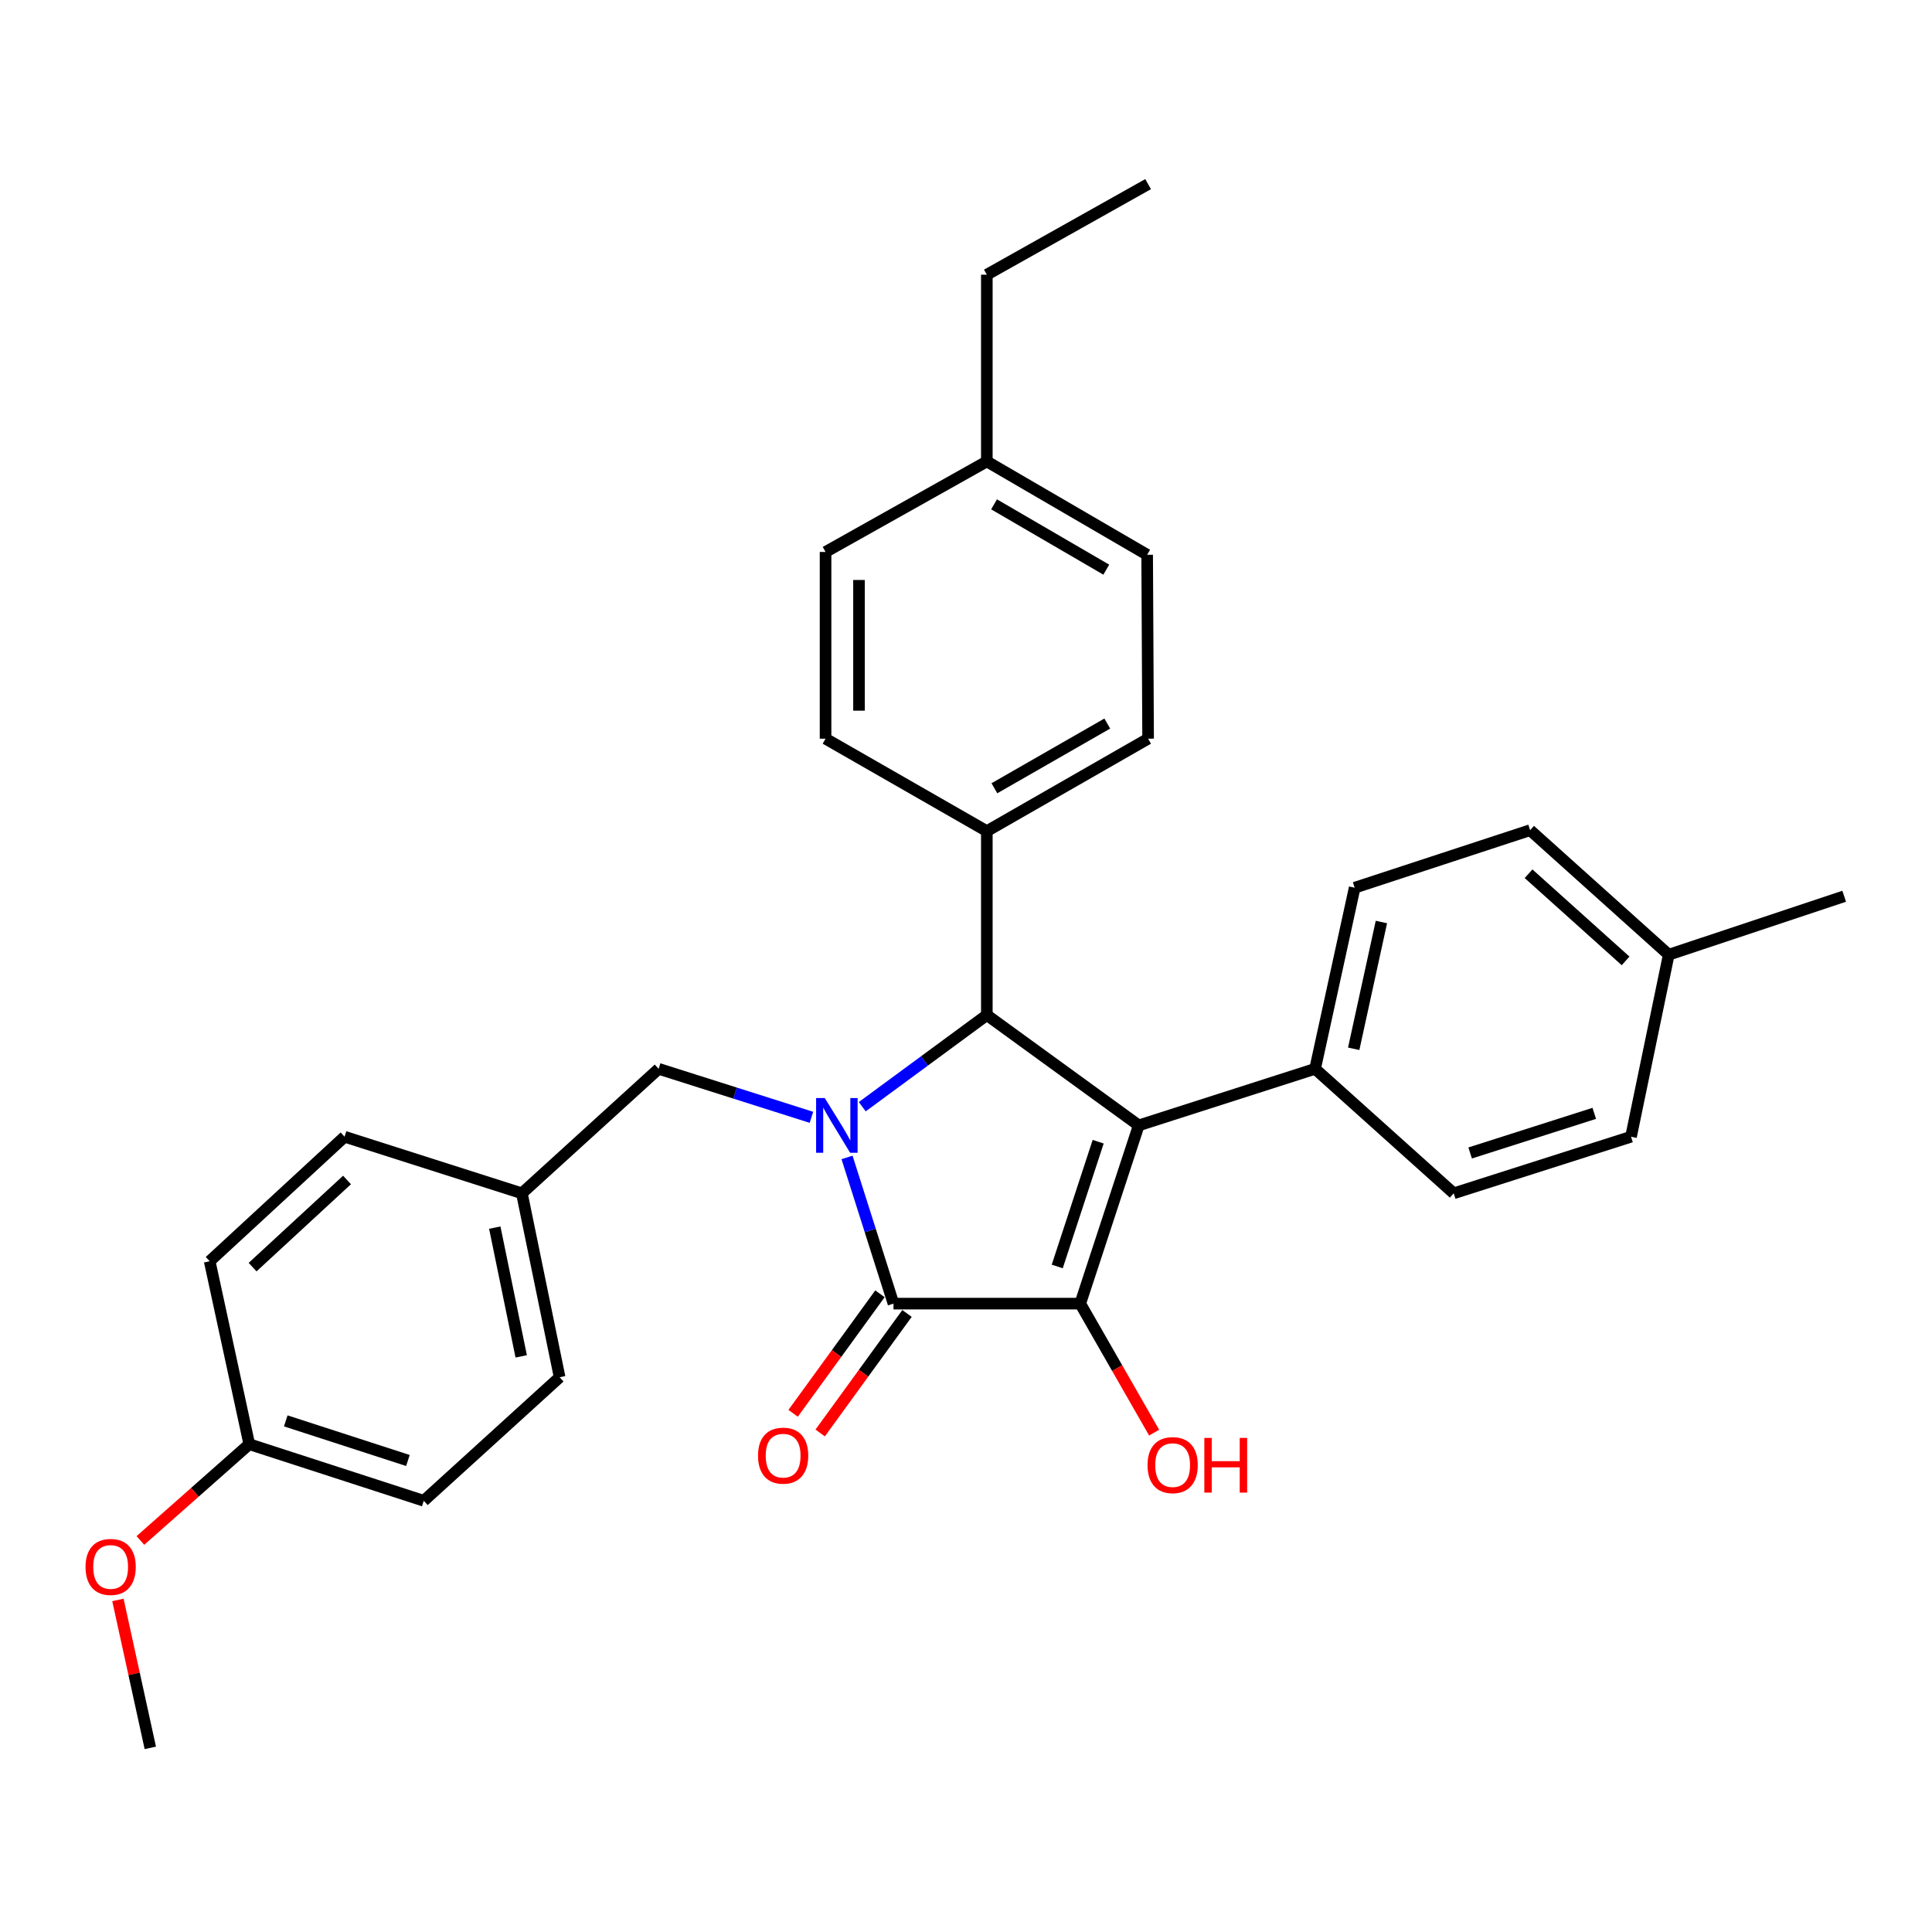 <?xml version='1.0' encoding='iso-8859-1'?>
<svg version='1.1' baseProfile='full'
              xmlns='http://www.w3.org/2000/svg'
                      xmlns:rdkit='http://www.rdkit.org/xml'
                      xmlns:xlink='http://www.w3.org/1999/xlink'
                  xml:space='preserve'
width='1000px' height='1000px' viewBox='0 0 1000 1000'>
<!-- END OF HEADER -->
<rect style='opacity:1.0;fill:#FFFFFF;stroke:none' width='1000' height='1000' x='0' y='0'> </rect>
<path class='bond-2' d='M 438.424,599.082 L 450.444,636.918' style='fill:none;fill-rule:evenodd;stroke:#0000FF;stroke-width:6px;stroke-linecap:butt;stroke-linejoin:miter;stroke-opacity:1' />
<path class='bond-2' d='M 450.444,636.918 L 462.465,674.755' style='fill:none;fill-rule:evenodd;stroke:#000000;stroke-width:6px;stroke-linecap:butt;stroke-linejoin:miter;stroke-opacity:1' />
<path class='bond-3' d='M 446.306,572.827 L 478.544,549.106' style='fill:none;fill-rule:evenodd;stroke:#0000FF;stroke-width:6px;stroke-linecap:butt;stroke-linejoin:miter;stroke-opacity:1' />
<path class='bond-3' d='M 478.544,549.106 L 510.783,525.385' style='fill:none;fill-rule:evenodd;stroke:#000000;stroke-width:6px;stroke-linecap:butt;stroke-linejoin:miter;stroke-opacity:1' />
<path class='bond-5' d='M 419.997,578.325 L 380.455,565.774' style='fill:none;fill-rule:evenodd;stroke:#0000FF;stroke-width:6px;stroke-linecap:butt;stroke-linejoin:miter;stroke-opacity:1' />
<path class='bond-5' d='M 380.455,565.774 L 340.913,553.223' style='fill:none;fill-rule:evenodd;stroke:#000000;stroke-width:6px;stroke-linecap:butt;stroke-linejoin:miter;stroke-opacity:1' />
<path class='bond-0' d='M 589.401,582.502 L 510.783,525.385' style='fill:none;fill-rule:evenodd;stroke:#000000;stroke-width:6px;stroke-linecap:butt;stroke-linejoin:miter;stroke-opacity:1' />
<path class='bond-4' d='M 589.401,582.502 L 680.692,553.223' style='fill:none;fill-rule:evenodd;stroke:#000000;stroke-width:6px;stroke-linecap:butt;stroke-linejoin:miter;stroke-opacity:1' />
<path class='bond-30' d='M 589.401,582.502 L 559.131,674.755' style='fill:none;fill-rule:evenodd;stroke:#000000;stroke-width:6px;stroke-linecap:butt;stroke-linejoin:miter;stroke-opacity:1' />
<path class='bond-30' d='M 568.415,590.944 L 547.226,655.521' style='fill:none;fill-rule:evenodd;stroke:#000000;stroke-width:6px;stroke-linecap:butt;stroke-linejoin:miter;stroke-opacity:1' />
<path class='bond-1' d='M 559.131,674.755 L 462.465,674.755' style='fill:none;fill-rule:evenodd;stroke:#000000;stroke-width:6px;stroke-linecap:butt;stroke-linejoin:miter;stroke-opacity:1' />
<path class='bond-8' d='M 559.131,674.755 L 578.255,708.143' style='fill:none;fill-rule:evenodd;stroke:#000000;stroke-width:6px;stroke-linecap:butt;stroke-linejoin:miter;stroke-opacity:1' />
<path class='bond-8' d='M 578.255,708.143 L 597.379,741.531' style='fill:none;fill-rule:evenodd;stroke:#FF0000;stroke-width:6px;stroke-linecap:butt;stroke-linejoin:miter;stroke-opacity:1' />
<path class='bond-7' d='M 455.464,669.668 L 432.99,700.597' style='fill:none;fill-rule:evenodd;stroke:#000000;stroke-width:6px;stroke-linecap:butt;stroke-linejoin:miter;stroke-opacity:1' />
<path class='bond-7' d='M 432.99,700.597 L 410.517,731.527' style='fill:none;fill-rule:evenodd;stroke:#FF0000;stroke-width:6px;stroke-linecap:butt;stroke-linejoin:miter;stroke-opacity:1' />
<path class='bond-7' d='M 469.466,679.842 L 446.992,710.771' style='fill:none;fill-rule:evenodd;stroke:#000000;stroke-width:6px;stroke-linecap:butt;stroke-linejoin:miter;stroke-opacity:1' />
<path class='bond-7' d='M 446.992,710.771 L 424.519,741.701' style='fill:none;fill-rule:evenodd;stroke:#FF0000;stroke-width:6px;stroke-linecap:butt;stroke-linejoin:miter;stroke-opacity:1' />
<path class='bond-6' d='M 510.783,525.385 L 510.783,430.2' style='fill:none;fill-rule:evenodd;stroke:#000000;stroke-width:6px;stroke-linecap:butt;stroke-linejoin:miter;stroke-opacity:1' />
<path class='bond-9' d='M 680.692,553.223 L 701.173,459.48' style='fill:none;fill-rule:evenodd;stroke:#000000;stroke-width:6px;stroke-linecap:butt;stroke-linejoin:miter;stroke-opacity:1' />
<path class='bond-9' d='M 700.673,542.856 L 715.01,477.236' style='fill:none;fill-rule:evenodd;stroke:#000000;stroke-width:6px;stroke-linecap:butt;stroke-linejoin:miter;stroke-opacity:1' />
<path class='bond-10' d='M 680.692,553.223 L 752.444,617.657' style='fill:none;fill-rule:evenodd;stroke:#000000;stroke-width:6px;stroke-linecap:butt;stroke-linejoin:miter;stroke-opacity:1' />
<path class='bond-13' d='M 340.913,553.223 L 270.123,617.657' style='fill:none;fill-rule:evenodd;stroke:#000000;stroke-width:6px;stroke-linecap:butt;stroke-linejoin:miter;stroke-opacity:1' />
<path class='bond-11' d='M 510.783,430.2 L 594.257,382.343' style='fill:none;fill-rule:evenodd;stroke:#000000;stroke-width:6px;stroke-linecap:butt;stroke-linejoin:miter;stroke-opacity:1' />
<path class='bond-11' d='M 514.696,408.006 L 573.127,374.506' style='fill:none;fill-rule:evenodd;stroke:#000000;stroke-width:6px;stroke-linecap:butt;stroke-linejoin:miter;stroke-opacity:1' />
<path class='bond-12' d='M 510.783,430.2 L 427.31,382.343' style='fill:none;fill-rule:evenodd;stroke:#000000;stroke-width:6px;stroke-linecap:butt;stroke-linejoin:miter;stroke-opacity:1' />
<path class='bond-16' d='M 701.173,459.48 L 791.983,429.7' style='fill:none;fill-rule:evenodd;stroke:#000000;stroke-width:6px;stroke-linecap:butt;stroke-linejoin:miter;stroke-opacity:1' />
<path class='bond-15' d='M 752.444,617.657 L 844.215,588.368' style='fill:none;fill-rule:evenodd;stroke:#000000;stroke-width:6px;stroke-linecap:butt;stroke-linejoin:miter;stroke-opacity:1' />
<path class='bond-15' d='M 760.947,596.775 L 825.187,576.272' style='fill:none;fill-rule:evenodd;stroke:#000000;stroke-width:6px;stroke-linecap:butt;stroke-linejoin:miter;stroke-opacity:1' />
<path class='bond-17' d='M 594.257,382.343 L 593.766,287.148' style='fill:none;fill-rule:evenodd;stroke:#000000;stroke-width:6px;stroke-linecap:butt;stroke-linejoin:miter;stroke-opacity:1' />
<path class='bond-18' d='M 427.31,382.343 L 427.31,285.696' style='fill:none;fill-rule:evenodd;stroke:#000000;stroke-width:6px;stroke-linecap:butt;stroke-linejoin:miter;stroke-opacity:1' />
<path class='bond-18' d='M 444.618,367.846 L 444.618,300.193' style='fill:none;fill-rule:evenodd;stroke:#000000;stroke-width:6px;stroke-linecap:butt;stroke-linejoin:miter;stroke-opacity:1' />
<path class='bond-21' d='M 270.123,617.657 L 178.351,588.368' style='fill:none;fill-rule:evenodd;stroke:#000000;stroke-width:6px;stroke-linecap:butt;stroke-linejoin:miter;stroke-opacity:1' />
<path class='bond-22' d='M 270.123,617.657 L 289.662,712.852' style='fill:none;fill-rule:evenodd;stroke:#000000;stroke-width:6px;stroke-linecap:butt;stroke-linejoin:miter;stroke-opacity:1' />
<path class='bond-22' d='M 256.099,635.416 L 269.776,702.053' style='fill:none;fill-rule:evenodd;stroke:#000000;stroke-width:6px;stroke-linecap:butt;stroke-linejoin:miter;stroke-opacity:1' />
<path class='bond-14' d='M 129.023,747.516 L 219.343,776.806' style='fill:none;fill-rule:evenodd;stroke:#000000;stroke-width:6px;stroke-linecap:butt;stroke-linejoin:miter;stroke-opacity:1' />
<path class='bond-14' d='M 147.91,735.446 L 211.134,755.948' style='fill:none;fill-rule:evenodd;stroke:#000000;stroke-width:6px;stroke-linecap:butt;stroke-linejoin:miter;stroke-opacity:1' />
<path class='bond-25' d='M 129.023,747.516 L 100.844,772.432' style='fill:none;fill-rule:evenodd;stroke:#000000;stroke-width:6px;stroke-linecap:butt;stroke-linejoin:miter;stroke-opacity:1' />
<path class='bond-25' d='M 100.844,772.432 L 72.665,797.348' style='fill:none;fill-rule:evenodd;stroke:#FF0000;stroke-width:6px;stroke-linecap:butt;stroke-linejoin:miter;stroke-opacity:1' />
<path class='bond-31' d='M 129.023,747.516 L 108.532,652.812' style='fill:none;fill-rule:evenodd;stroke:#000000;stroke-width:6px;stroke-linecap:butt;stroke-linejoin:miter;stroke-opacity:1' />
<path class='bond-19' d='M 844.215,588.368 L 863.735,494.154' style='fill:none;fill-rule:evenodd;stroke:#000000;stroke-width:6px;stroke-linecap:butt;stroke-linejoin:miter;stroke-opacity:1' />
<path class='bond-33' d='M 791.983,429.7 L 863.735,494.154' style='fill:none;fill-rule:evenodd;stroke:#000000;stroke-width:6px;stroke-linecap:butt;stroke-linejoin:miter;stroke-opacity:1' />
<path class='bond-33' d='M 791.18,452.244 L 841.406,497.362' style='fill:none;fill-rule:evenodd;stroke:#000000;stroke-width:6px;stroke-linecap:butt;stroke-linejoin:miter;stroke-opacity:1' />
<path class='bond-32' d='M 593.766,287.148 L 510.783,238.839' style='fill:none;fill-rule:evenodd;stroke:#000000;stroke-width:6px;stroke-linecap:butt;stroke-linejoin:miter;stroke-opacity:1' />
<path class='bond-32' d='M 572.611,294.86 L 514.523,261.043' style='fill:none;fill-rule:evenodd;stroke:#000000;stroke-width:6px;stroke-linecap:butt;stroke-linejoin:miter;stroke-opacity:1' />
<path class='bond-20' d='M 427.31,285.696 L 510.783,238.839' style='fill:none;fill-rule:evenodd;stroke:#000000;stroke-width:6px;stroke-linecap:butt;stroke-linejoin:miter;stroke-opacity:1' />
<path class='bond-27' d='M 863.735,494.154 L 954.545,463.903' style='fill:none;fill-rule:evenodd;stroke:#000000;stroke-width:6px;stroke-linecap:butt;stroke-linejoin:miter;stroke-opacity:1' />
<path class='bond-26' d='M 510.783,238.839 L 510.783,142.182' style='fill:none;fill-rule:evenodd;stroke:#000000;stroke-width:6px;stroke-linecap:butt;stroke-linejoin:miter;stroke-opacity:1' />
<path class='bond-23' d='M 178.351,588.368 L 108.532,652.812' style='fill:none;fill-rule:evenodd;stroke:#000000;stroke-width:6px;stroke-linecap:butt;stroke-linejoin:miter;stroke-opacity:1' />
<path class='bond-23' d='M 179.617,610.753 L 130.744,655.864' style='fill:none;fill-rule:evenodd;stroke:#000000;stroke-width:6px;stroke-linecap:butt;stroke-linejoin:miter;stroke-opacity:1' />
<path class='bond-24' d='M 289.662,712.852 L 219.343,776.806' style='fill:none;fill-rule:evenodd;stroke:#000000;stroke-width:6px;stroke-linecap:butt;stroke-linejoin:miter;stroke-opacity:1' />
<path class='bond-28' d='M 61.029,828.119 L 69.415,866.407' style='fill:none;fill-rule:evenodd;stroke:#FF0000;stroke-width:6px;stroke-linecap:butt;stroke-linejoin:miter;stroke-opacity:1' />
<path class='bond-28' d='M 69.415,866.407 L 77.8,904.694' style='fill:none;fill-rule:evenodd;stroke:#000000;stroke-width:6px;stroke-linecap:butt;stroke-linejoin:miter;stroke-opacity:1' />
<path class='bond-29' d='M 510.783,142.182 L 594.257,95.306' style='fill:none;fill-rule:evenodd;stroke:#000000;stroke-width:6px;stroke-linecap:butt;stroke-linejoin:miter;stroke-opacity:1' />
<path  class='atom-0' d='M 426.896 568.342
L 436.176 583.342
Q 437.096 584.822, 438.576 587.502
Q 440.056 590.182, 440.136 590.342
L 440.136 568.342
L 443.896 568.342
L 443.896 596.662
L 440.016 596.662
L 430.056 580.262
Q 428.896 578.342, 427.656 576.142
Q 426.456 573.942, 426.096 573.262
L 426.096 596.662
L 422.416 596.662
L 422.416 568.342
L 426.896 568.342
' fill='#0000FF'/>
<path  class='atom-8' d='M 392.348 753.443
Q 392.348 746.643, 395.708 742.843
Q 399.068 739.043, 405.348 739.043
Q 411.628 739.043, 414.988 742.843
Q 418.348 746.643, 418.348 753.443
Q 418.348 760.323, 414.948 764.243
Q 411.548 768.123, 405.348 768.123
Q 399.108 768.123, 395.708 764.243
Q 392.348 760.363, 392.348 753.443
M 405.348 764.923
Q 409.668 764.923, 411.988 762.043
Q 414.348 759.123, 414.348 753.443
Q 414.348 747.883, 411.988 745.083
Q 409.668 742.243, 405.348 742.243
Q 401.028 742.243, 398.668 745.043
Q 396.348 747.843, 396.348 753.443
Q 396.348 759.163, 398.668 762.043
Q 401.028 764.923, 405.348 764.923
' fill='#FF0000'/>
<path  class='atom-9' d='M 593.959 758.337
Q 593.959 751.537, 597.319 747.737
Q 600.679 743.937, 606.959 743.937
Q 613.239 743.937, 616.599 747.737
Q 619.959 751.537, 619.959 758.337
Q 619.959 765.217, 616.559 769.137
Q 613.159 773.017, 606.959 773.017
Q 600.719 773.017, 597.319 769.137
Q 593.959 765.257, 593.959 758.337
M 606.959 769.817
Q 611.279 769.817, 613.599 766.937
Q 615.959 764.017, 615.959 758.337
Q 615.959 752.777, 613.599 749.977
Q 611.279 747.137, 606.959 747.137
Q 602.639 747.137, 600.279 749.937
Q 597.959 752.737, 597.959 758.337
Q 597.959 764.057, 600.279 766.937
Q 602.639 769.817, 606.959 769.817
' fill='#FF0000'/>
<path  class='atom-9' d='M 623.359 744.257
L 627.199 744.257
L 627.199 756.297
L 641.679 756.297
L 641.679 744.257
L 645.519 744.257
L 645.519 772.577
L 641.679 772.577
L 641.679 759.497
L 627.199 759.497
L 627.199 772.577
L 623.359 772.577
L 623.359 744.257
' fill='#FF0000'/>
<path  class='atom-26' d='M 44.271 811.04
Q 44.271 804.24, 47.631 800.44
Q 50.991 796.64, 57.271 796.64
Q 63.551 796.64, 66.911 800.44
Q 70.271 804.24, 70.271 811.04
Q 70.271 817.92, 66.871 821.84
Q 63.471 825.72, 57.271 825.72
Q 51.031 825.72, 47.631 821.84
Q 44.271 817.96, 44.271 811.04
M 57.271 822.52
Q 61.591 822.52, 63.911 819.64
Q 66.271 816.72, 66.271 811.04
Q 66.271 805.48, 63.911 802.68
Q 61.591 799.84, 57.271 799.84
Q 52.951 799.84, 50.591 802.64
Q 48.271 805.44, 48.271 811.04
Q 48.271 816.76, 50.591 819.64
Q 52.951 822.52, 57.271 822.52
' fill='#FF0000'/>
</svg>
